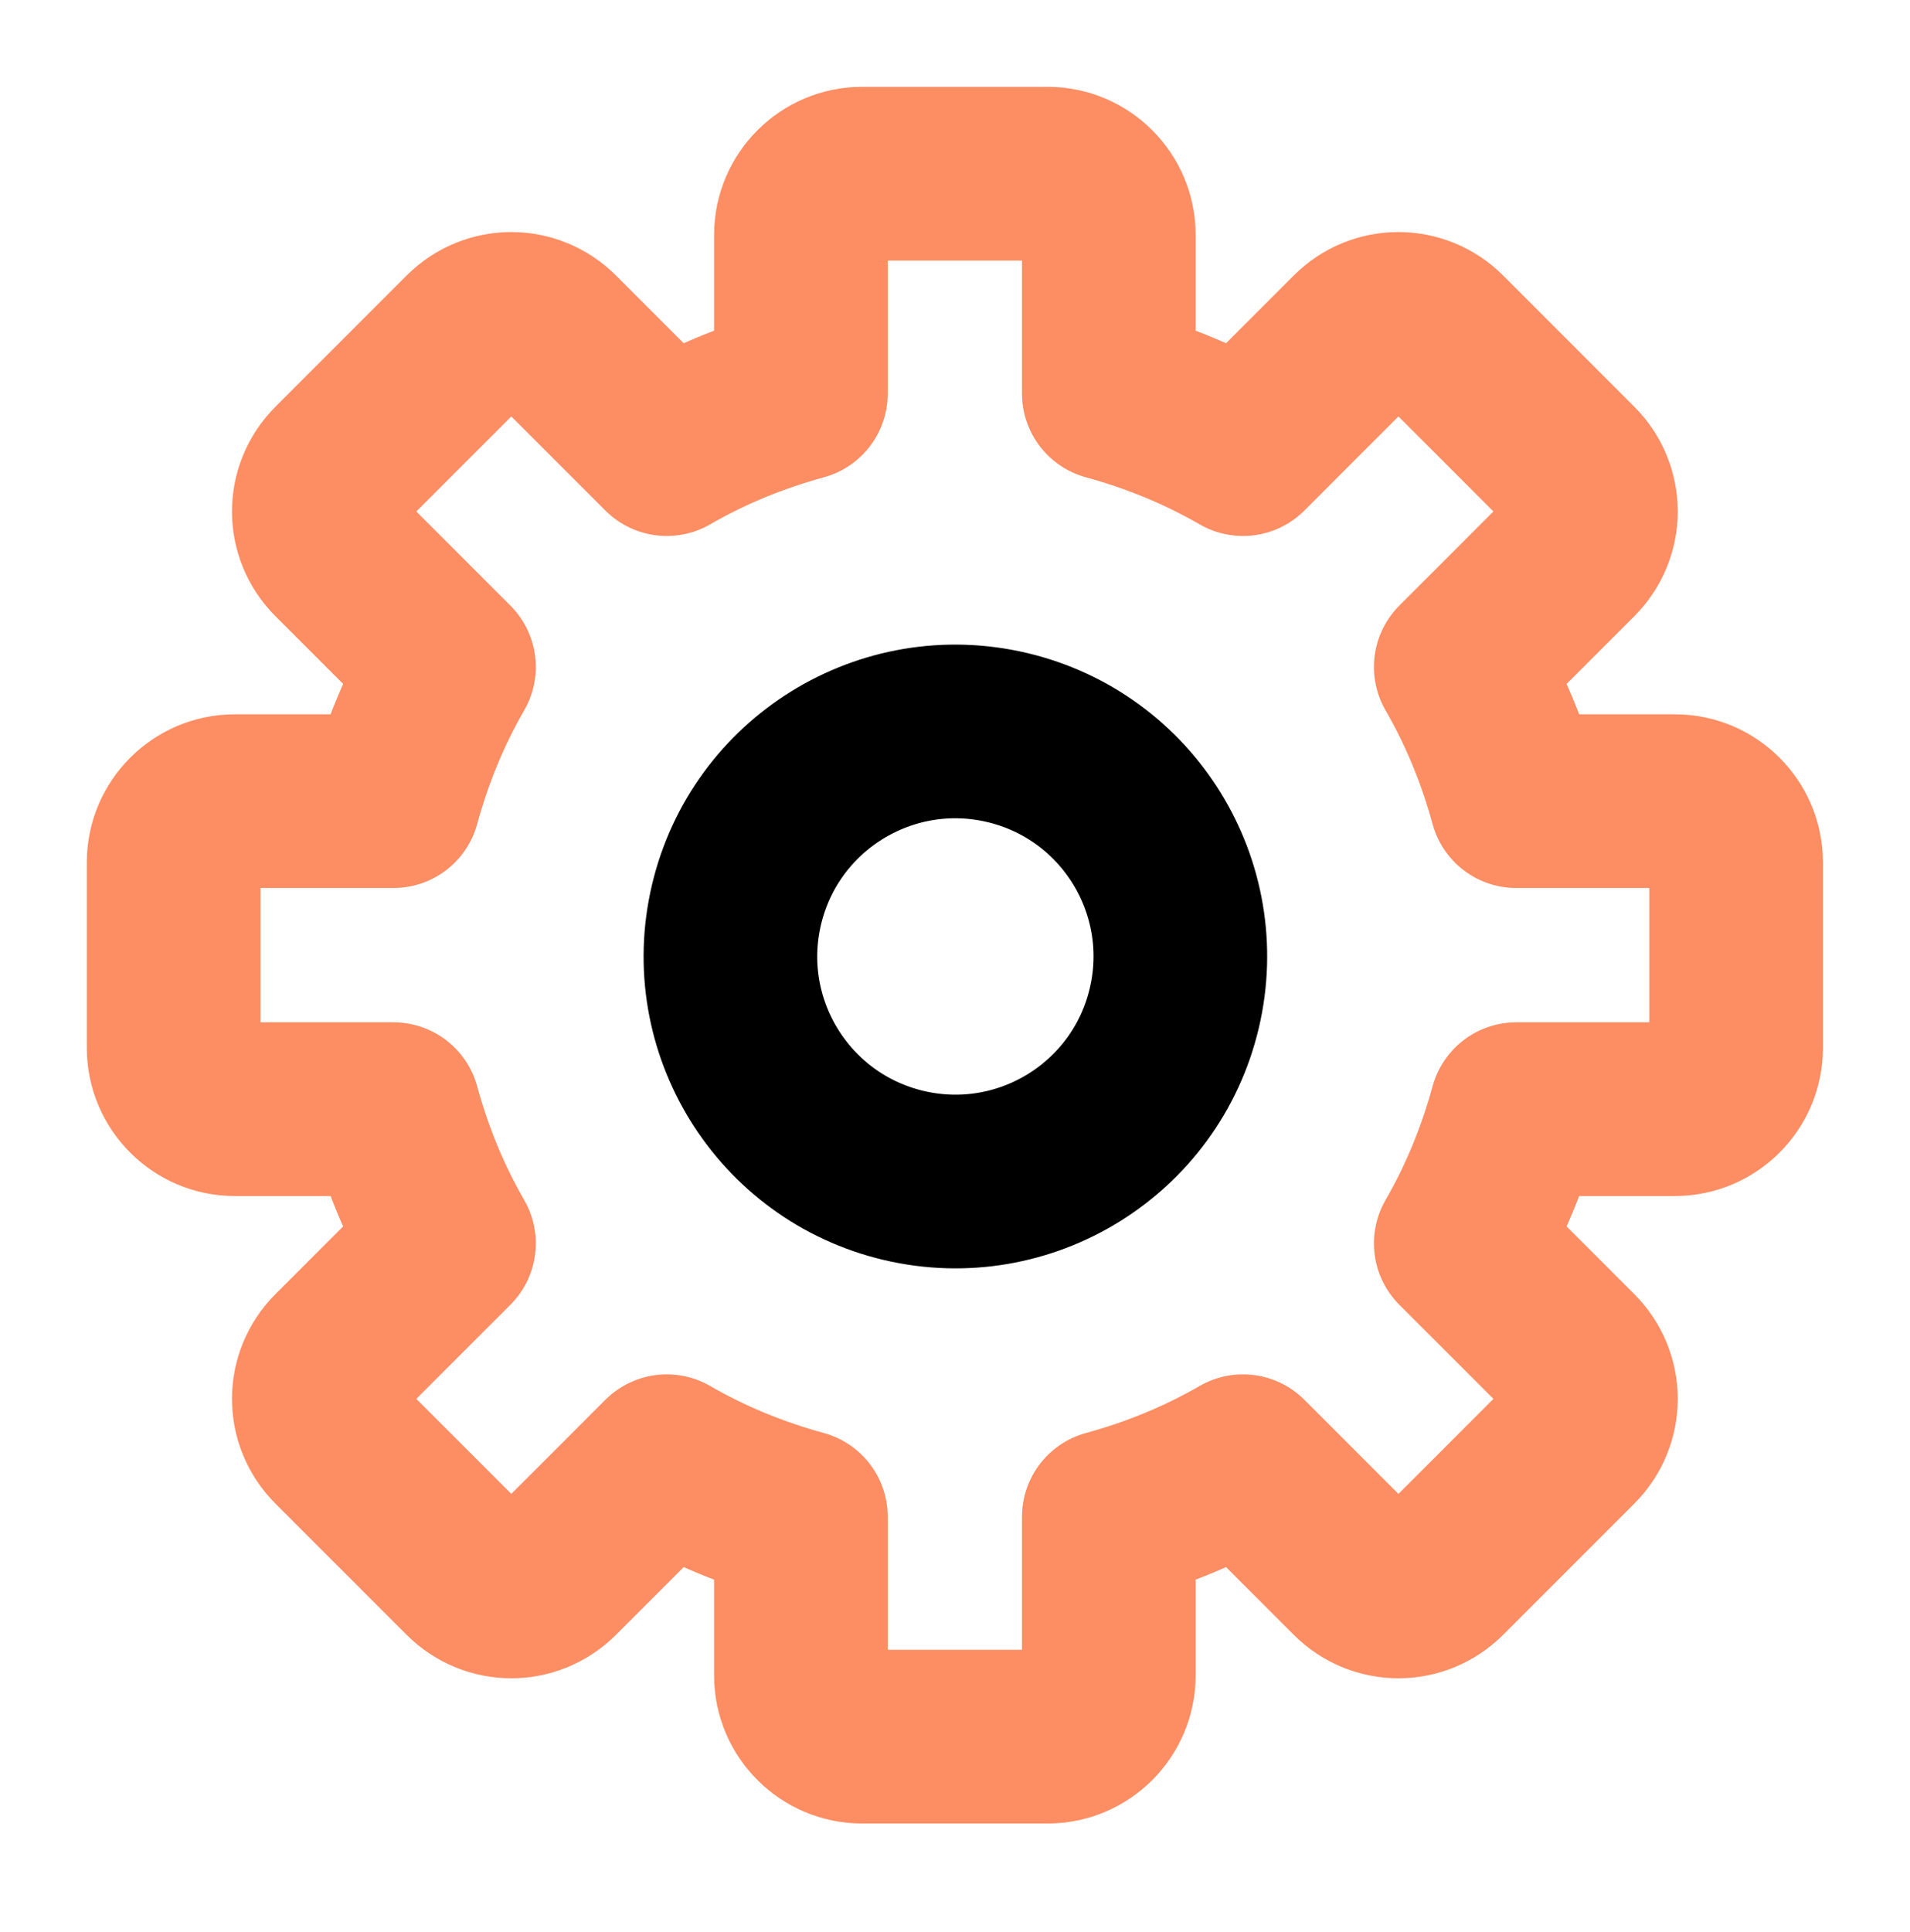 <svg width="88" height="89" viewBox="0 0 88 89" fill="none" xmlns="http://www.w3.org/2000/svg">
<mask id="mask0_4923_45912" style="mask-type:alpha" maskUnits="userSpaceOnUse" x="0" y="0" width="88" height="89">
<rect width="88" height="89" fill="#D9D9D9"/>
</mask>
<g mask="url(#mask0_4923_45912)">
<path d="M54.103 46.436C55.419 40.866 51.969 35.284 46.399 33.969C40.829 32.654 35.248 36.103 33.932 41.673C32.617 47.243 36.066 52.825 41.636 54.14C47.206 55.455 52.788 52.006 54.103 46.436Z" stroke="black" stroke-width="8" stroke-miterlimit="10" stroke-linecap="round" stroke-linejoin="round"/>
<path d="M77.174 36.901H69.862C69.263 34.71 68.409 32.634 67.302 30.72L72.469 25.553C73.576 24.446 73.576 22.67 72.469 21.563L66.426 15.519C65.318 14.412 63.542 14.412 62.435 15.519L57.269 20.686C55.354 19.579 53.278 18.726 51.087 18.126V10.814C51.087 9.269 49.818 8 48.273 8H39.715C38.17 8 36.901 9.269 36.901 10.814V18.126C34.71 18.726 32.634 19.579 30.72 20.686L25.553 15.519C24.446 14.412 22.67 14.412 21.563 15.519L15.519 21.563C14.412 22.67 14.412 24.446 15.519 25.553L20.686 30.72C19.579 32.634 18.726 34.71 18.126 36.901H10.814C9.269 36.901 8 38.17 8 39.715V48.273C8 49.818 9.269 51.087 10.814 51.087H18.126C18.726 53.278 19.579 55.354 20.686 57.269L15.519 62.435C14.412 63.542 14.412 65.319 15.519 66.426L21.563 72.469C22.67 73.576 24.446 73.576 25.553 72.469L30.72 67.302C32.634 68.409 34.71 69.263 36.901 69.862V77.174C36.901 78.72 38.17 79.988 39.715 79.988H48.273C49.818 79.988 51.087 78.72 51.087 77.174V69.862C53.278 69.263 55.354 68.409 57.269 67.302L62.435 72.469C63.542 73.576 65.318 73.576 66.426 72.469L72.469 66.426C73.576 65.319 73.576 63.542 72.469 62.435L67.302 57.269C68.409 55.354 69.263 53.278 69.862 51.087H77.174C78.72 51.087 79.988 49.818 79.988 48.273V39.715C79.988 38.17 78.72 36.901 77.174 36.901Z" stroke="#FD8D62" stroke-width="8" stroke-miterlimit="10" stroke-linecap="round" stroke-linejoin="round"/>
</g>
</svg>
